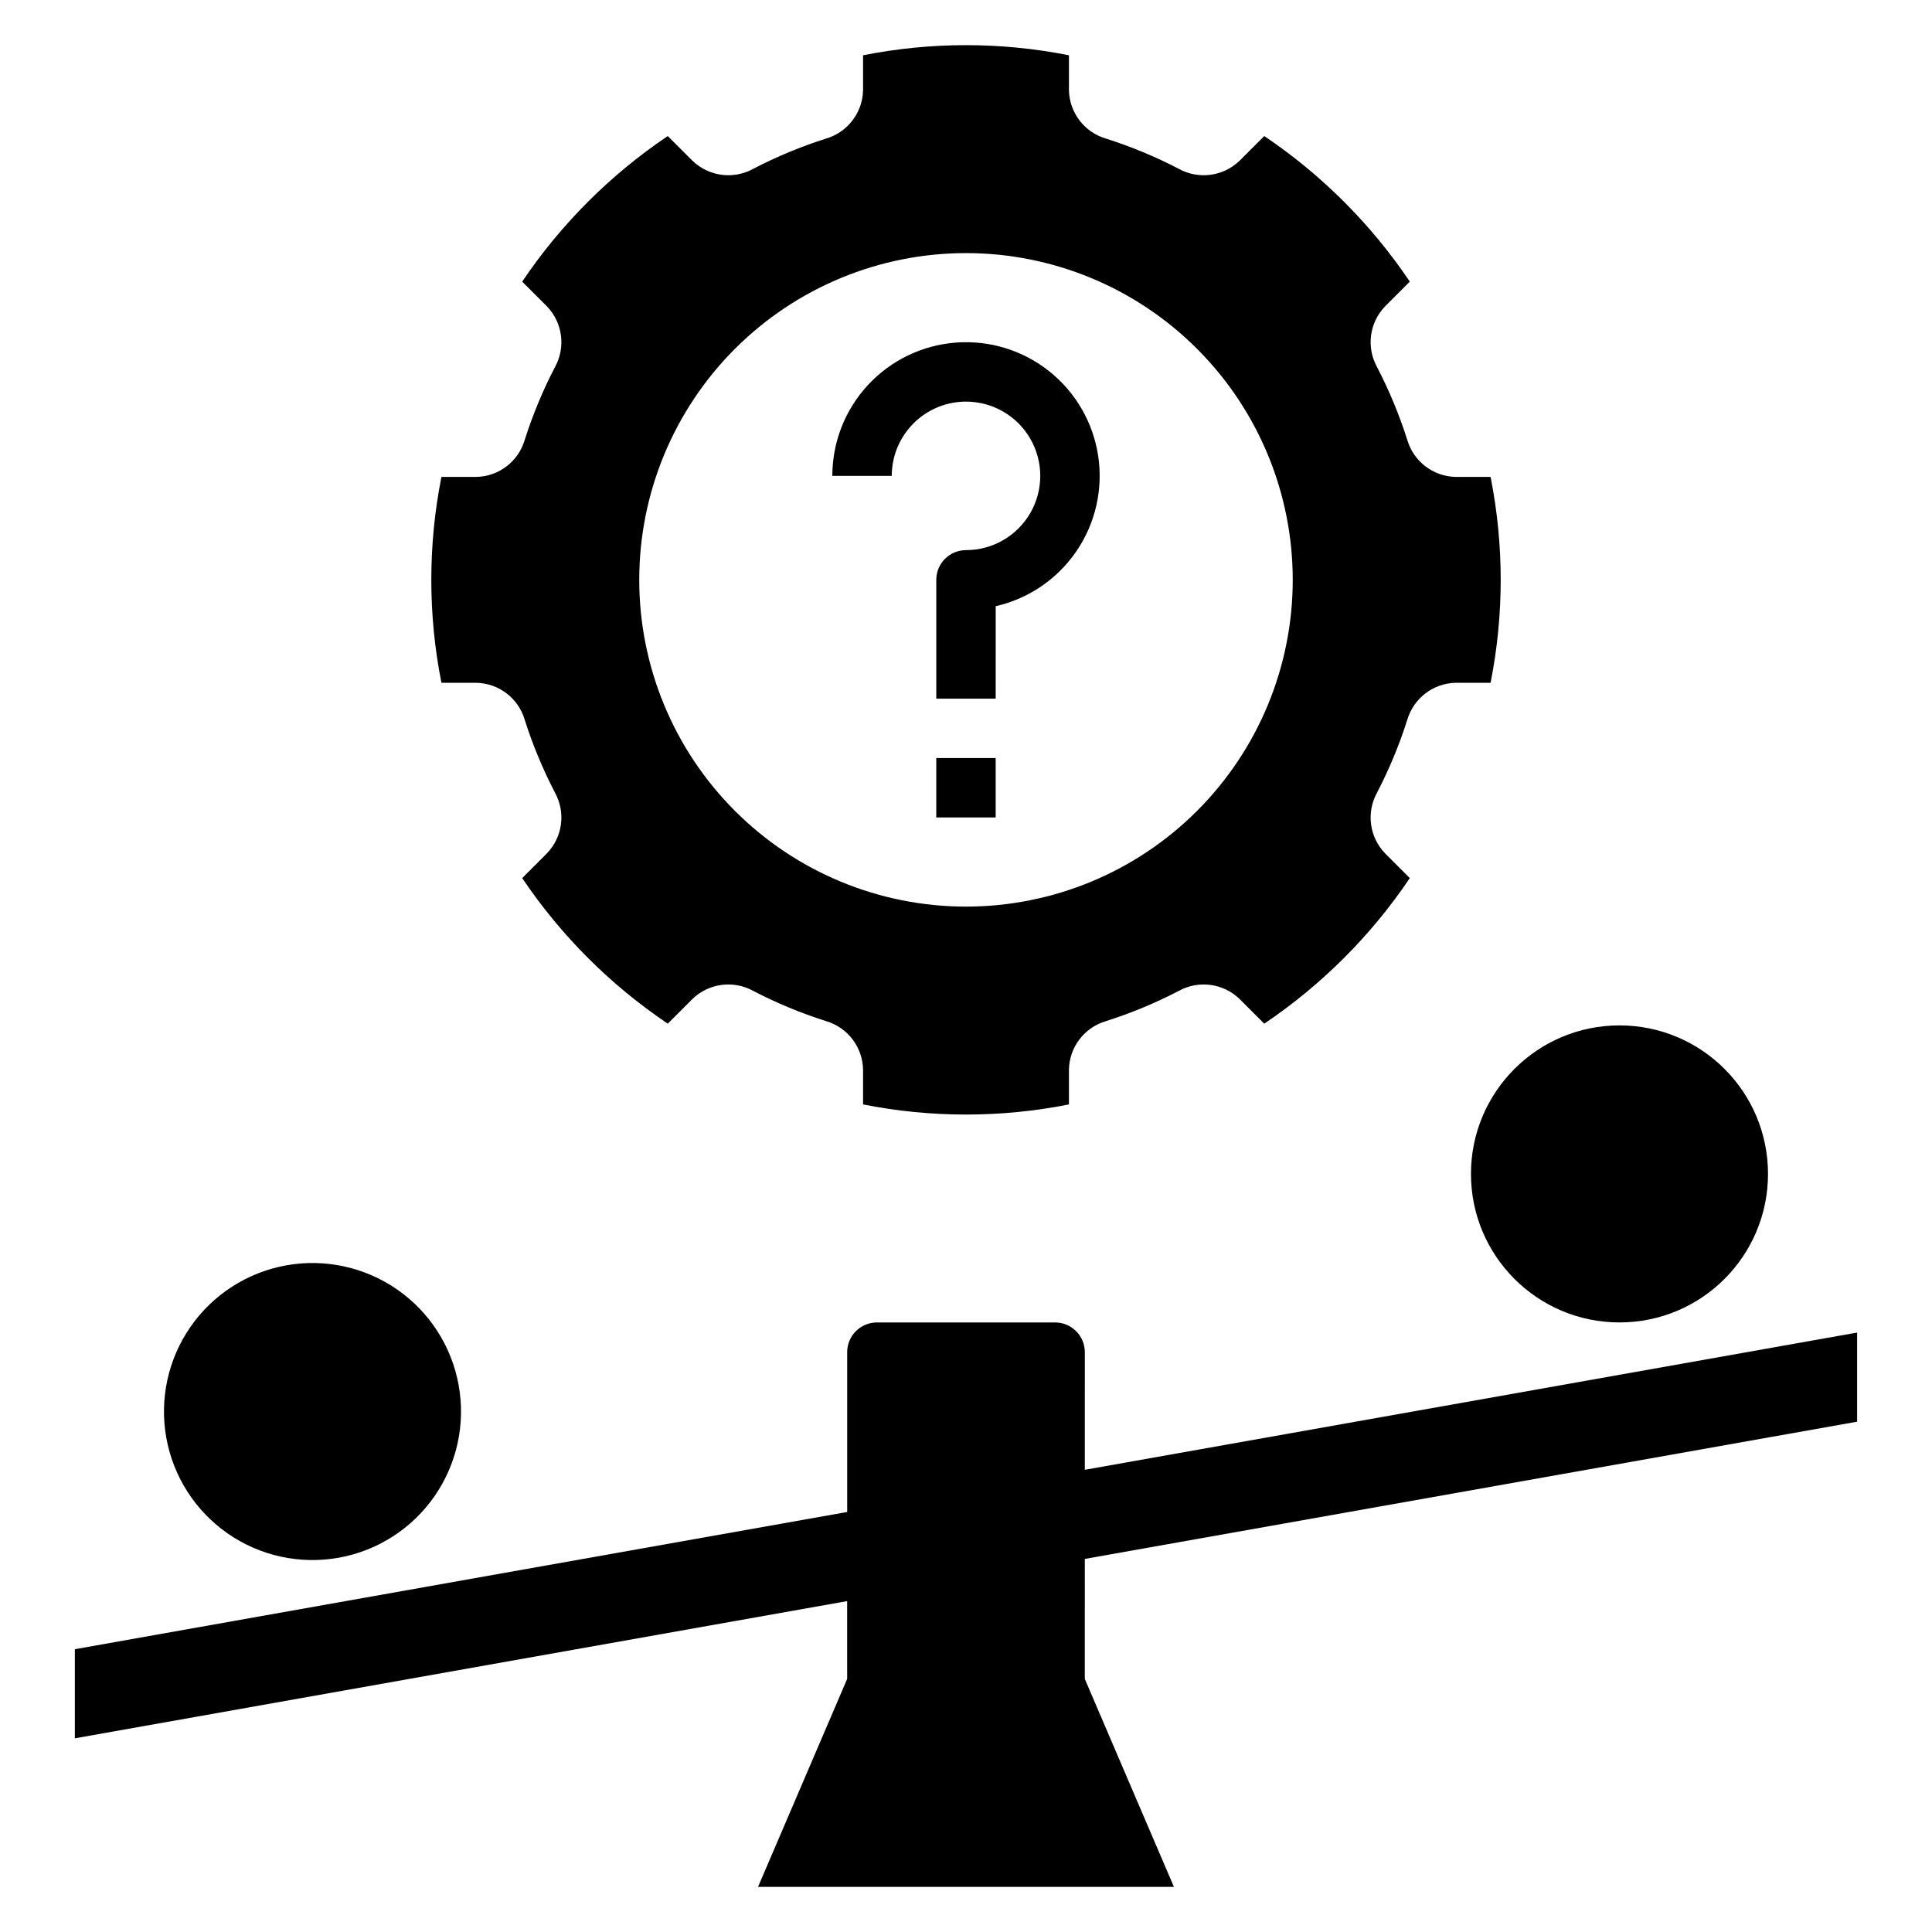 <?xml version="1.0" encoding="UTF-8"?>
<!-- Uploaded to: SVG Repo, www.svgrepo.com, Generator: SVG Repo Mixer Tools -->
<svg fill="#000000" width="800px" height="800px" version="1.1" viewBox="144 144 512 512" xmlns="http://www.w3.org/2000/svg">
 <g>
  <path d="m283.07 260.54c-1.668 5.754-6.894 9.746-12.883 9.848h-9.203c-3.578 18.012-3.578 36.547 0 54.559h9.203c5.988 0.102 11.215 4.094 12.883 9.848 2.113 6.637 4.789 13.082 8.004 19.262 2.898 5.254 2.027 11.789-2.144 16.102l-6.543 6.543c10.254 15.227 23.352 28.324 38.578 38.578l6.543-6.543c4.312-4.172 10.844-5.043 16.102-2.144 6.18 3.215 12.625 5.891 19.262 8.004 5.754 1.668 9.746 6.894 9.848 12.883v9.203c18.012 3.578 36.547 3.578 54.559 0v-9.203c0.102-5.988 4.094-11.215 9.848-12.883 6.637-2.113 13.082-4.789 19.262-8.004 5.258-2.898 11.789-2.027 16.102 2.144l6.543 6.543h0.004c15.223-10.254 28.324-23.352 38.574-38.578l-6.543-6.543c-4.172-4.312-5.039-10.848-2.141-16.102 3.211-6.18 5.891-12.625 8-19.262 1.672-5.754 6.894-9.746 12.883-9.848h9.203c3.578-18.012 3.578-36.547 0-54.559h-9.203c-5.988-0.102-11.211-4.094-12.883-9.848-2.113-6.637-4.789-13.082-8-19.262-2.898-5.254-2.031-11.789 2.141-16.102l6.543-6.543c-10.254-15.227-23.352-28.324-38.574-38.578l-6.543 6.543h-0.004c-4.312 4.172-10.844 5.043-16.102 2.144-6.18-3.215-12.625-5.891-19.262-8.004-5.754-1.668-9.746-6.894-9.848-12.883v-9.203c-18.012-3.578-36.547-3.578-54.559 0v9.203c-0.102 5.988-4.094 11.215-9.848 12.883-6.637 2.113-13.082 4.789-19.262 8.004-5.258 2.898-11.789 2.027-16.102-2.144l-6.543-6.543c-15.227 10.254-28.324 23.352-38.578 38.578l6.543 6.543c4.172 4.312 5.043 10.848 2.144 16.102-3.215 6.18-5.891 12.625-8.004 19.262zm116.93-49.465c22.965 0 44.988 9.121 61.227 25.363 16.242 16.238 25.363 38.262 25.363 61.23 0 22.965-9.121 44.988-25.363 61.227-16.238 16.242-38.262 25.363-61.227 25.363-22.969 0-44.992-9.121-61.23-25.363-16.238-16.238-25.363-38.262-25.363-61.227 0-22.969 9.125-44.992 25.363-61.23 16.238-16.242 38.262-25.363 61.23-25.363z"/>
  <path d="m400 250.43c7.031 0 13.527 3.75 17.043 9.84 3.516 6.09 3.516 13.59 0 19.68-3.516 6.09-10.012 9.84-17.043 9.84-2.09 0-4.094 0.828-5.57 2.305-1.477 1.477-2.305 3.481-2.305 5.57v31.488h15.742l0.004-24.504c8.715-1.984 16.355-7.191 21.391-14.574 5.039-7.383 7.098-16.398 5.769-25.234-1.332-8.84-5.953-16.848-12.941-22.422-6.984-5.574-15.82-8.301-24.734-7.633-8.91 0.668-17.242 4.676-23.324 11.23-6.078 6.551-9.457 15.156-9.457 24.094h15.746c0.004-5.219 2.078-10.219 5.769-13.91 3.688-3.688 8.691-5.766 13.91-5.769z"/>
  <path d="m392.12 344.89h15.742v15.742h-15.742z"/>
  <path d="m612.54 455.1c0 21.738-17.621 39.359-39.359 39.359-21.738 0-39.359-17.621-39.359-39.359 0-21.738 17.621-39.359 39.359-39.359 21.738 0 39.359 17.621 39.359 39.359"/>
  <path d="m219.82 479.34c-10.27 1.852-19.387 7.711-25.34 16.289-5.953 8.574-8.254 19.164-6.402 29.434 1.855 10.273 7.715 19.391 16.289 25.344 8.578 5.953 19.164 8.254 29.438 6.398 10.273-1.852 19.391-7.711 25.344-16.289 5.953-8.574 8.254-19.164 6.398-29.438-1.852-10.27-7.711-19.387-16.289-25.34-8.574-5.953-19.164-8.254-29.438-6.398z"/>
  <path d="m431.49 502.34c0-2.09-0.832-4.09-2.309-5.566-1.477-1.477-3.477-2.309-5.566-2.309h-47.23c-4.348 0-7.871 3.527-7.871 7.875v42.352l-204.68 36.367v23.617l204.67-36.367 0.004 20.621-23.617 55.105h110.21l-23.617-55.105 0.004-31.801 204.67-36.367v-23.617l-204.67 36.367z"/>
 </g>
</svg>